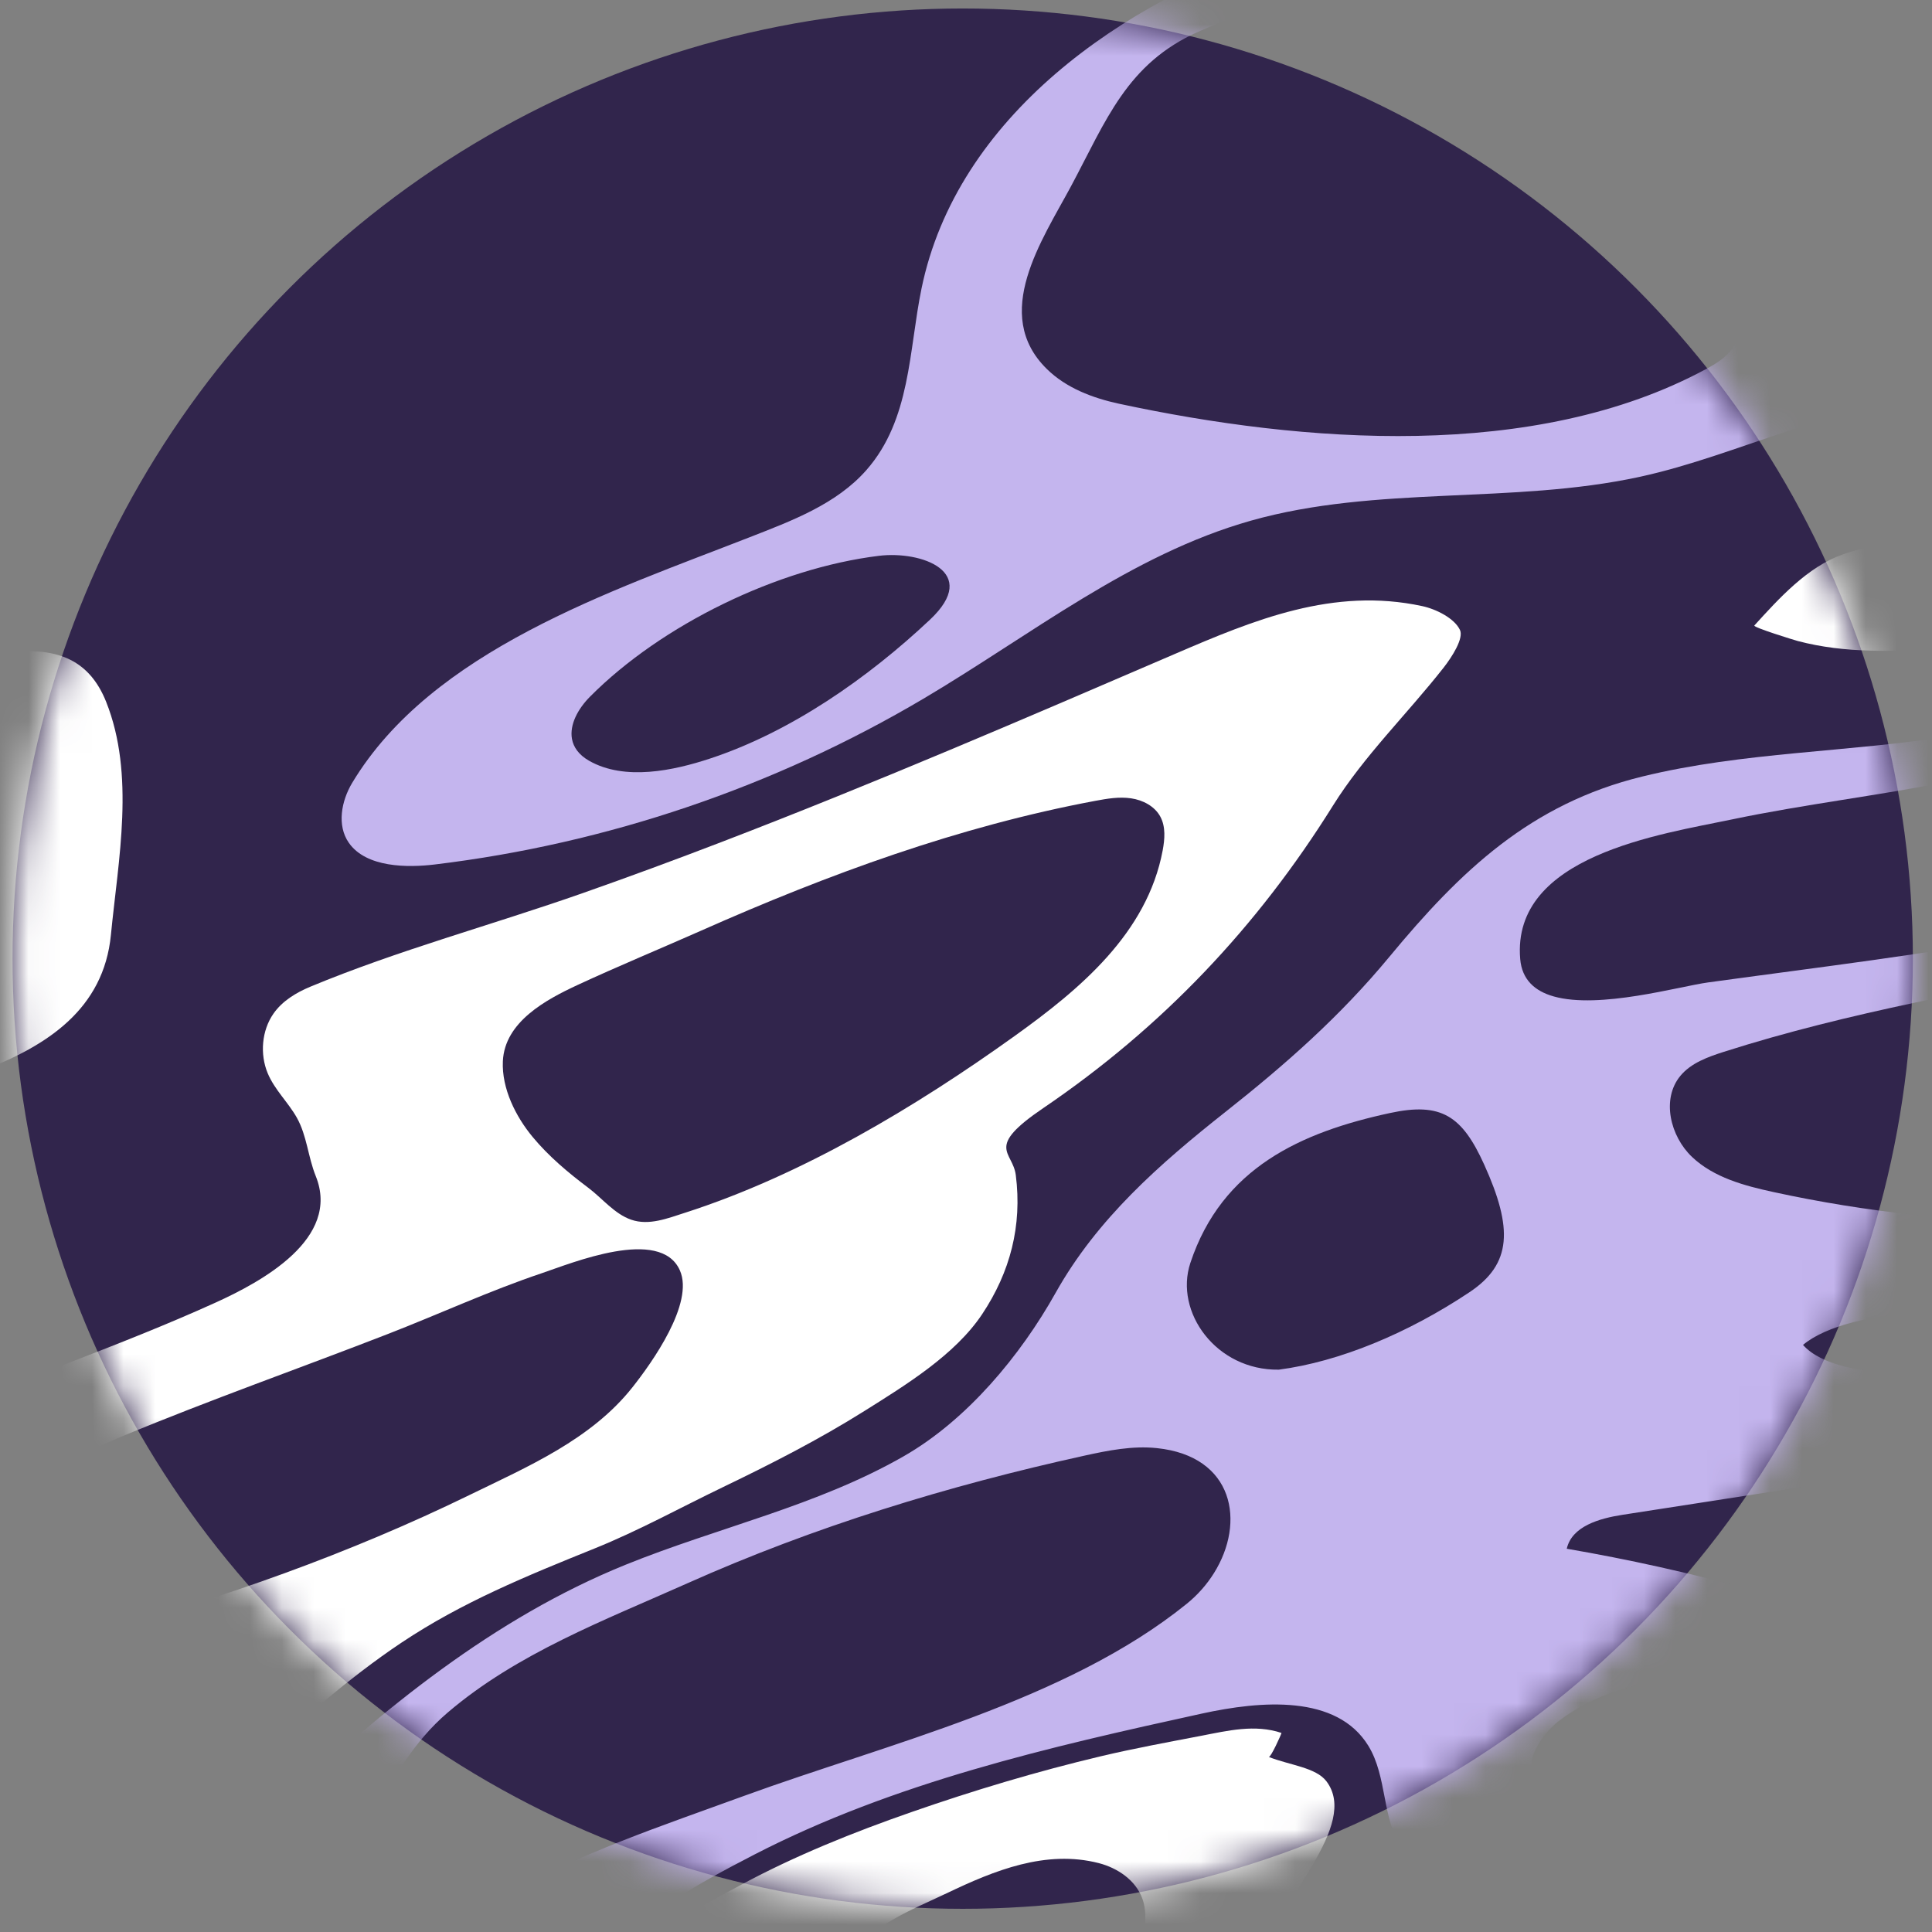 <?xml version="1.0" encoding="UTF-8"?>
<svg width="61px" height="61px" viewBox="0 0 61 61" version="1.1" xmlns="http://www.w3.org/2000/svg" xmlns:xlink="http://www.w3.org/1999/xlink">
    <rect x="0" y="0" width="61" height="61" fill="#808080" stroke="none"/>
    <title>Group 39 Copy 8</title>
    <defs>
        <circle id="path-1" cx="30" cy="30" r="30"></circle>
    </defs>
    <g id="MASTER-PAGES-+-RESPONSIVE" stroke="none" stroke-width="1" fill="none" fill-rule="evenodd">
        <g id="HOMEPAGE---MOBILE---BURGER" transform="translate(-21, -856)">
            <g id="Group-39-Copy-8" transform="translate(21.396, 856.268)">
                <mask id="mask-2" fill="white">
                    <use xlink:href="#path-1"></use>
                </mask>
                <use id="Mask" fill="#31254C" xlink:href="#path-1"></use>
                <g id="Group-39" style="mix-blend-mode: overlay;" mask="url(#mask-2)">
                    <g transform="translate(-21.235, -76.154)">
                        <path d="M23.804,127.246 C22.594,127.284 21.364,126.762 21.012,125.509 C20.386,123.283 23.064,121.915 24.721,121.226 C27.474,120.082 30.309,119.084 33.091,118.003 C34.712,117.373 36.294,116.641 37.944,116.086 C38.888,115.768 41.691,114.609 42.305,115.996 C42.765,117.033 41.42,118.915 40.809,119.686 C39.503,121.338 37.498,122.194 35.652,123.094 C33.785,124.005 31.795,124.839 29.815,125.561 C28.787,125.935 27.75,126.285 26.707,126.614 C25.781,126.906 24.792,127.215 23.804,127.246 M42.982,105.267 C46.994,103.488 51.119,101.976 55.424,101.171 C55.796,101.101 56.176,101.037 56.551,101.092 C56.925,101.147 57.299,101.341 57.477,101.675 C57.647,101.994 57.615,102.381 57.549,102.736 C57.057,105.358 54.928,107.124 52.875,108.596 C49.751,110.836 46.145,112.996 42.464,114.178 C41.918,114.353 41.329,114.59 40.77,114.397 C40.241,114.216 39.854,113.72 39.419,113.393 C38.781,112.913 38.165,112.398 37.654,111.781 C37.12,111.135 36.678,110.254 36.716,109.395 C36.772,108.149 38.079,107.448 39.071,106.987 C40.36,106.389 41.682,105.843 42.982,105.267 M43.613,102.474 C42.155,103.034 40.691,103.574 39.223,104.09 C36.378,105.089 33.413,105.885 30.629,107.043 C30.183,107.23 29.751,107.492 29.474,107.889 C29.1,108.424 29.042,109.173 29.29,109.769 C29.51,110.298 29.939,110.688 30.215,111.182 C30.53,111.747 30.564,112.413 30.808,113.018 C31.607,114.998 29.094,116.357 27.635,117.018 C24.619,118.384 21.454,119.453 18.397,120.729 C16.275,121.615 14.383,122.394 13.917,124.892 C13.286,128.273 10.388,129.02 7.575,129.553 C6.195,129.815 4.691,129.883 3.325,129.615 C2.226,129.399 1.251,128.548 0.221,127.978 L0.221,133.227 C0.38,133.215 0.538,133.203 0.696,133.192 C3.66,132.985 6.624,132.782 9.587,132.572 C10.529,132.505 11.468,132.417 12.41,132.352 C13.245,132.295 15.819,132.294 14.221,133.674 C12.419,135.231 9.915,136.157 7.723,137.015 C6.501,137.493 5.261,137.925 4.011,138.323 C3.669,138.432 0.221,139.305 0.221,139.43 L0.221,141.338 C0.221,141.338 10.822,137.833 14.425,137.316 C17.567,136.865 21.022,136.641 23.875,135.124 C27.505,133.195 30.124,130.015 33.512,127.752 C35.431,126.471 37.481,125.637 39.609,124.778 C41.014,124.211 42.323,123.486 43.679,122.833 C45.2,122.101 46.707,121.331 48.138,120.432 C49.435,119.617 50.993,118.664 51.848,117.381 C52.735,116.05 53.116,114.586 52.911,112.987 C52.814,112.224 51.921,112.134 53.776,110.874 C57.529,108.326 60.531,105.159 62.926,101.321 C63.903,99.755 65.265,98.434 66.414,96.972 C66.687,96.625 67.059,96.039 66.935,95.776 C66.764,95.412 66.193,95.12 65.744,95.023 C62.938,94.418 60.435,95.457 57.935,96.533 C53.22,98.562 48.445,100.621 43.613,102.474" id="Fill-1" fill="#FFFFFF"></path>
                        <path d="M0.221,127.024 C2.423,124.634 4.623,122.239 6.854,119.876 C8.933,117.645 10.965,115.401 13.346,113.481 C15.43,111.804 17.785,110.638 20.285,109.686 C22.325,108.909 24.113,107.748 24.341,105.402 C24.574,103.015 25.11,100.35 24.189,98.042 C23.667,96.735 22.673,96.355 21.332,96.465 C14.538,97.021 7.932,99.28 1.385,101.04 C1.005,101.142 0.609,101.187 0.221,101.259 L0.221,104.122 C0.222,103.726 4.847,103.109 5.268,103.031 C8.417,102.449 11.567,101.777 14.778,101.67 C16.881,101.6 20.278,103.079 18.667,105.697 C17.903,106.938 16.607,108.086 15.377,108.847 C13.426,110.051 11.449,111.276 9.644,112.694 C7.087,114.702 4.527,116.667 1.898,118.592 C0.41,119.684 0.221,120.801 0.221,122.571 L0.221,127.024 Z" id="Fill-3" fill="#FFFFFF"></path>
                        <path d="M76.23,95.635 C76.18,95.692 77.498,96.098 77.601,96.125 C78.346,96.322 79.103,96.406 79.877,96.428 C81.532,96.474 83.505,96.306 85.008,95.553 C85.397,95.358 85.872,95.081 86.124,94.714 C86.904,93.582 83.864,93.196 83.309,93.124 C81.914,92.944 80.379,92.905 79.012,93.394 C77.902,93.79 77.002,94.785 76.23,95.635" id="Fill-21" fill="#FFFFFF"></path>
                        <path d="M56.951,135.979 C57.117,136.641 56.838,137.381 56.526,137.959 C55.957,139.016 54.767,139.574 53.702,139.998 C52.47,140.489 51.176,141.009 49.825,140.786 C48.477,140.564 46.69,139.4 47.583,137.833 C48.226,136.703 49.633,136.187 50.744,135.656 C52.23,134.945 53.859,134.281 55.531,134.711 C56.127,134.865 56.697,135.252 56.906,135.83 C56.924,135.879 56.939,135.929 56.951,135.979 L56.951,135.979 Z M77.099,142.396 C77.357,142.193 77.616,141.99 77.874,141.786 C77.84,141.691 77.806,141.595 77.771,141.499 L74.668,141.821 L74.731,141.956 C79.77,140.186 85.409,138.885 89.869,135.839 C91.549,134.692 92.882,133.274 94.336,131.876 C96.52,129.776 99.425,128.765 102.127,127.53 C104.655,126.374 107.253,125.371 109.78,124.214 C110.777,123.757 111.726,123.138 112.587,122.454 C113.431,121.784 113.297,121.018 112.279,120.674 C111.55,120.428 110.711,120.316 109.947,120.396 C106.531,120.752 103.135,121.303 99.79,122.082 C98.117,122.471 96.458,122.917 94.816,123.421 C93.468,123.836 91.817,124.218 90.753,125.195 C89.774,126.094 90.388,127.543 90.389,128.68 C90.391,130.391 89.194,131.169 87.75,131.75 C83.517,133.454 79.185,134.914 74.921,136.543 C72.942,137.299 70.808,138.081 69.06,139.29 C68.806,139.465 68.566,139.693 68.485,139.99 C68.2,141.039 70.03,141.613 70.751,141.723 C71.633,141.856 72.537,141.796 73.418,141.938 C72.799,141.838 71.937,142.096 71.307,142.13 C68.489,142.285 65.343,142.168 62.869,140.654 C61.693,139.934 60.753,138.743 60.97,137.298 C61.184,135.877 63.773,133.524 62.721,132.13 C62.388,131.689 61.563,131.621 60.898,131.359 C60.961,131.384 61.295,130.643 61.3,130.601 C60.462,130.319 59.602,130.53 58.766,130.691 C57.706,130.895 56.648,131.088 55.598,131.337 C53.576,131.817 51.583,132.415 49.621,133.098 C47.783,133.738 45.969,134.466 44.253,135.388 C42.702,136.222 40.776,137.193 40.015,138.849 C39.669,139.6 39.452,140.407 39.084,141.148 C38.227,142.87 36.669,143.902 34.905,144.54 C32.448,145.427 29.831,145.904 27.312,146.578 C25.424,147.083 23.631,147.938 22.3,149.403 C24.078,149.191 25.611,149.084 27.114,148.815 C32.72,147.764 38.338,146.774 43.949,145.744 C46.905,145.201 50.09,144.584 52.607,146.699 C54.04,147.904 54.647,150.897 56.999,150.354 C57.828,150.162 58.546,149.647 59.173,149.071 C60.029,148.284 60.783,147.328 61.782,146.716 C63.931,145.397 66.569,144.854 68.991,144.259 C71.677,143.6 74.388,143.047 77.078,142.401 L77.099,142.396 Z" id="Fill-23" fill="#FFFFFF"></path>
                        <path d="M122.131,128.523 C123.056,128.593 123.963,128.778 124.828,129.132 C127.611,130.268 124.906,132.428 123.459,133.325 C120.694,135.039 117.409,135.991 114.364,137.075 C108.897,139.02 103.361,140.807 98.062,143.188 C95.67,144.263 93.326,145.447 91.068,146.782 C88.944,148.038 86.371,149.305 83.897,149.591 C80.486,149.987 81.637,146.343 83.203,144.84 C84.68,143.423 86.675,142.519 88.474,141.589 C91.078,140.242 93.817,139.176 96.385,137.765 C100.593,135.45 104.622,132.806 109.192,131.2 C113.191,129.795 117.83,128.2 122.131,128.523 M122.764,127.663 C120.234,127.583 117.672,128.113 115.209,128.695 C107.26,130.574 100.229,134.889 93.135,138.763 C92.453,139.135 91.77,139.507 91.086,139.875 C89,140.997 86.869,142.032 84.796,143.178 C82.695,144.34 80.95,145.522 79.959,147.789 C79.048,149.872 80.25,151.565 82.524,151.289 C84.244,151.081 85.972,150.405 87.548,149.635 C92.072,147.425 96.408,144.793 101.03,142.828 C106.389,140.55 111.973,138.799 117.462,136.828 C119.481,136.102 121.538,135.463 123.486,134.555 C125.016,133.842 126.623,133.045 127.733,131.733 C128.897,130.359 128.35,128.952 126.691,128.366 C125.403,127.912 124.088,127.704 122.764,127.663" id="Fill-25" fill="#FFFFFF"></path>
                        <path d="M15.525,55.458 C14.83,55.653 13.99,55.801 13.51,56.398 C13.313,56.642 13.212,56.973 13.285,57.278 C13.488,58.126 14.637,57.963 15.279,57.972 C16.258,57.987 17.239,57.947 18.213,57.849 C20.156,57.653 22.085,57.224 23.898,56.492 C24.507,56.246 25.268,55.9 25.471,55.214 C25.73,54.341 24.59,53.99 23.943,53.934 C23.696,53.912 23.449,53.902 23.204,53.904 C20.575,53.915 18.03,54.752 15.525,55.458 M47.285,13.826 C47.706,13.701 48.122,13.57 48.533,13.433 C48.586,13.416 48.638,13.398 48.691,13.38 C48.72,13.37 48.748,13.359 48.777,13.349 C49.135,13.229 49.49,13.102 49.842,12.966 C51.138,12.479 52.409,11.926 53.647,11.304 C54.457,10.898 55.253,10.463 56.033,10.002 C56.544,9.7 57.7,9.194 57.329,8.409 C56.888,7.477 55.256,7.537 54.397,7.521 C53.817,7.511 53.237,7.516 52.657,7.533 C51.667,7.562 50.679,7.626 49.692,7.712 C49.117,7.762 48.542,7.819 47.969,7.881 C45.88,8.107 43.785,8.337 41.718,8.718 C41.652,8.73 41.586,8.744 41.521,8.756 C41.24,8.808 40.959,8.863 40.679,8.921 C40.668,8.923 40.658,8.925 40.647,8.927 C38.904,9.289 36.787,9.703 35.351,10.855 C35.315,10.883 35.279,10.912 35.244,10.94 C35.236,10.947 35.227,10.953 35.219,10.961 C35.21,10.968 35.203,10.976 35.194,10.984 C34.419,11.67 34.332,12.659 34.958,13.385 C35.054,13.496 35.166,13.601 35.295,13.698 C35.906,14.154 36.704,14.387 37.437,14.557 C40.697,15.314 44.125,14.761 47.285,13.826 M68.049,51.79 C68.618,52.222 69.334,52.42 70.043,52.505 C75.79,53.193 81.067,48.359 86.132,46.415 C92.656,43.911 100.393,44.605 106.14,40.63 C107.37,39.778 108.595,38.687 110.091,38.661 C111.195,38.643 112.208,39.221 113.189,39.727 C117.114,41.749 121.507,42.855 125.921,42.933 C108.596,47.646 92.444,57.225 74.536,58.505 C67.129,59.034 59.474,58.136 52.433,60.495 C45.556,62.799 39.677,68.088 32.734,69.643 C34.514,69.244 36.539,69.517 38.262,70.049 C39.349,70.385 40.556,70.887 41.371,71.706 C42.88,73.223 40.625,74.548 39.398,75.148 C34.396,77.596 29.126,79.248 23.624,80.223 C23.269,80.286 22.914,80.346 22.559,80.405 C19.936,80.838 17.299,81.19 14.654,81.461 C13.332,81.597 12.007,81.712 10.681,81.807 C9.446,81.895 8.186,82.091 6.947,82.091 C6.486,82.124 0.221,82.459 0.221,82.651 L0.221,80.742 C0.303,80.085 10.848,80.265 11.654,80.233 C12.811,80.187 13.974,80.126 15.136,80.039 C17.961,79.827 20.823,79.614 23.539,78.795 C33.743,75.719 32.483,73.522 32.483,73.522 C32.483,73.522 32.246,70.243 15.921,72.536 C13.939,72.814 11.89,73.068 9.89,73.391 C8.083,73.684 6.29,73.944 4.512,74.38 C4.085,74.484 3.661,74.517 3.247,74.355 C2.835,74.194 2.506,73.893 2.033,73.927 C1.422,73.971 0.77,74.528 0.16,74.197 L0.279,0 L92.872,0 C91.19,0.31 89.525,0.709 87.886,1.199 C86.084,1.738 84.192,2.083 82.513,2.966 C81.513,3.492 80.085,4.751 79.885,5.924 C79.431,8.579 85.091,7.047 86.252,6.892 C89.276,6.488 92.274,6.042 95.295,5.612 C97.234,5.337 100.93,5.088 101.796,7.404 C102.908,10.38 98.182,11.488 96.237,12.124 C90.428,14.025 84.918,16.694 79.413,19.3 C73.99,21.868 68.291,23.864 62.443,25.192 C55.221,26.833 47.358,25.838 40.597,29.33 C38.342,30.494 36.216,32.212 34.987,34.475 C33.966,36.353 33.889,39.036 36.087,40.072 C36.915,40.462 37.846,40.564 38.759,40.637 C44.49,41.101 50.363,40.669 55.62,38.213 C60.158,36.093 63.468,32.057 68.007,29.937 C72.365,27.902 77.348,28.36 82.002,27.723 C87.826,26.926 93.282,24.505 98.903,22.784 C101.567,21.968 104.36,21.148 107.174,20.812 C109.624,20.519 113.689,20.141 115.667,21.989 C114.974,22.395 114.487,22.884 113.929,23.469 C113.098,24.339 112.167,25.074 111.168,25.747 C108.736,27.385 106.01,28.549 103.212,29.399 C99.036,30.666 94.679,31.097 90.474,32.149 C86.022,33.263 81.62,34.829 77.785,37.396 C75.253,39.092 73.152,41.326 71.27,43.704 C69.996,45.314 68.288,47.109 67.424,48.981 C66.955,50 67.127,51.088 68.049,51.79" id="Fill-33" fill="#C4B5EE"></path>
                        <path d="M112.502,113.101 C111.759,112.624 110.436,112.529 109.57,112.521 C108.176,112.506 106.726,112.526 105.349,112.705 C104.613,112.8 103.888,112.934 103.174,113.102 C101.477,113.5 99.801,113.995 98.176,114.628 C97.328,114.959 94.237,115.848 94.339,117.109 C94.344,117.161 94.356,117.211 94.376,117.257 C94.448,117.428 94.613,117.56 94.792,117.623 C95.747,117.959 97.142,117.732 98.13,117.661 C99.493,117.562 100.852,117.4 102.207,117.22 C104.022,116.979 105.834,116.702 107.638,116.387 C108.444,116.246 114.679,114.497 112.502,113.101 M77.767,118.35 C78.888,119.611 82.982,119.453 84.916,118.075 C83.847,116.955 79.205,117.134 77.767,118.35 M74.767,106.905 C76.508,106.665 78.251,106.442 79.991,106.197 C83.402,105.716 86.811,105.153 90.131,104.221 C91.835,103.742 94.348,103.268 95.707,102.081 C96.286,101.574 96.587,100.657 96.161,100.014 C95.071,98.371 91.377,98.65 89.749,98.87 C87.265,99.207 84.891,100.061 82.439,100.55 C80.143,101.008 77.809,101.279 75.519,101.759 C73.283,102.228 68.561,102.894 68.837,106.164 C68.893,106.824 69.304,107.179 69.892,107.346 C71.336,107.756 73.847,107.032 74.767,106.905 M70.429,132.868 C73.27,133.614 75.847,132.787 78.165,131.16 C79.929,129.921 77.248,129.237 76.265,129.057 C74.157,128.671 71.904,128.881 70.12,130.175 C69.664,130.505 69.15,131.192 69.2,131.658 C69.249,132.113 69.921,132.734 70.429,132.868 M67.701,112.658 C67.004,111.118 66.347,110.678 64.726,111.028 C61.924,111.633 59.422,112.753 58.423,115.761 C57.909,117.31 59.239,119.16 61.216,119.131 C63.129,118.88 65.286,117.986 67.238,116.684 C68.576,115.792 68.611,114.67 67.701,112.658 M55.074,121.847 C50.78,122.792 46.551,124.085 42.533,125.88 C39.931,127.042 37.164,128.086 34.971,129.96 C32.799,131.816 32.362,134.672 30.431,136.658 C28.43,138.715 25.063,139.123 22.395,139.752 C19.531,140.428 16.546,141.034 13.766,141.786 C11.367,142.435 8.959,143.248 6.772,144.443 C5.485,145.147 3.672,145.96 2.865,147.244 C0.74,150.628 8.949,148.808 9.935,148.566 C14.378,147.476 18.757,145.955 23.084,144.481 C25.666,143.602 28.496,143.035 30.636,141.235 C32.777,139.435 34.25,137.193 36.709,135.78 C39.107,134.401 41.75,133.53 44.338,132.586 C48.856,130.938 54.493,129.603 58.299,126.531 C58.653,126.246 58.945,125.912 59.169,125.553 C60.174,123.947 59.799,121.862 57.365,121.608 C56.598,121.528 55.827,121.681 55.074,121.847 M1.435,156.967 C8.631,154.017 16.163,152.001 23.719,150.217 C31.278,148.433 38.868,146.718 46.659,146.407 C48.195,146.346 49.795,146.35 51.189,147 C52.583,147.651 53.707,149.127 53.466,150.646 C53.309,151.632 52.612,152.466 51.781,153.018 C50.635,153.779 49.21,154.173 47.901,154.556 C47.546,154.66 43.091,155.592 43.161,155.917 C43.223,156.202 43.277,156.458 43.342,156.758 C43.4,156.745 43.55,156.714 43.698,156.675 C47.46,155.697 51.242,154.788 54.976,153.711 C57.035,153.118 58.613,151.869 59.856,149.976 C62.507,145.939 68.157,145.419 72.358,144.034 C78.099,142.142 83.995,140.014 89.34,137.169 C91.336,136.131 92.983,134.874 94.72,133.514 C95.696,132.75 97.055,132.301 98.166,131.758 C99.454,131.128 100.742,130.498 102.03,129.868 C104.779,128.523 107.527,127.179 110.276,125.835 C112.809,124.596 115.535,123.503 117.95,122.046 C118.72,121.582 119.42,120.859 119.508,119.963 C119.568,119.358 119.332,118.746 118.941,118.28 C117.637,116.725 115.479,116.986 113.694,117.262 C99.818,119.413 85.943,121.564 72.067,123.714 C71.344,123.826 70.469,124.071 70.307,124.785 C74.206,125.455 78.04,126.503 81.738,127.909 C82.477,128.191 83.405,128.651 83.3,129.595 C83.252,130.017 83.018,130.397 82.737,130.715 C81.32,132.322 78.586,133.261 76.613,133.953 C74.149,134.818 71.565,135.343 68.957,135.497 C67.546,135.581 65.891,135.439 65.105,134.264 C64.466,133.31 64.644,131.991 64.045,131.011 C63.046,129.378 60.651,129.582 58.781,129.991 C53.967,131.044 49.066,132.168 44.657,134.441 C42.801,135.398 41.128,136.341 39.675,137.874 C38.249,139.378 37.031,141.086 35.437,142.427 C33.31,144.217 30.899,144.719 28.308,145.45 C25.218,146.322 22.128,147.194 19.038,148.067 C12.794,149.829 6.551,151.591 0.308,153.353 C0.104,153.411 -0.051,148.906 0.016,148.48 C0.306,146.643 1.138,145.624 2.696,144.705 C5.465,143.07 8.573,141.908 11.612,140.919 C14.937,139.837 18.368,139.303 21.632,137.968 C24.379,136.846 27.012,135.353 29.203,133.335 C29.358,133.193 29.512,133.049 29.666,132.905 C32.917,129.859 36.418,126.982 40.587,125.292 C43.501,124.111 46.628,123.438 49.374,121.864 C51.375,120.717 53.059,118.686 54.17,116.703 C55.48,114.366 57.453,112.635 59.532,110.992 C61.434,109.489 63.151,107.976 64.709,106.093 C66.958,103.375 69.165,101.268 72.686,100.405 C75.894,99.619 79.221,99.643 82.467,99.119 C85.88,98.567 89.319,97.529 92.743,97.144 C95.341,96.853 98.435,97.496 100.382,99.32 C100.838,99.745 101.258,100.293 101.244,100.917 C101.223,101.867 100.254,102.48 99.389,102.872 C91.812,106.31 83.192,106.567 75.266,109.096 C74.761,109.258 74.231,109.447 73.893,109.856 C73.289,110.588 73.574,111.761 74.262,112.414 C74.95,113.067 75.915,113.324 76.842,113.525 C82.716,114.802 88.864,114.801 94.738,113.522 C100.064,112.362 105.195,110.164 110.633,109.799 C112.992,109.641 115.393,109.83 117.695,109.291 C123.833,107.852 128.455,101.466 134.754,101.728 C129.203,103.635 124.338,107.476 121.195,112.432 C120.926,112.855 120.665,113.3 120.586,113.796 C120.375,115.135 121.515,116.263 122.034,117.516 C122.704,119.134 122.028,121.003 120.809,122.166 C119.638,123.282 117.822,123.636 116.369,124.305 C111.78,126.422 106.948,127.964 102.38,130.135 C99.566,131.473 97.03,133.394 94.355,135.03 C92.363,136.248 90.425,137.591 88.325,138.587 C85.437,139.958 82.388,140.986 79.462,142.282 C77.058,143.347 74.695,144.562 72.292,145.593 C69.973,146.588 67.634,147.448 65.757,149.21 C63.978,150.881 62.71,153.111 60.263,153.905 C57.944,154.658 55.487,154.881 53.096,155.302 C50.446,155.769 47.798,156.252 45.168,156.823 C42.389,157.426 39.694,158.415 36.961,159.231 L2.368,159.231 C2.431,159.183 2.489,159.104 2.557,159.093 C6.335,158.523 9.724,156.948 13.256,155.597 C21.917,152.285 31.288,150.003 40.583,149.731 C42.49,149.675 44.478,149.731 46.175,150.602 C46.67,150.855 47.153,151.201 47.373,151.712 C47.593,152.222 47.446,152.92 46.943,153.155 C47.706,152.799 48.954,152.502 48.843,151.39 C48.564,148.578 41.69,149.195 39.848,149.29 C30.867,149.754 21.883,151.754 13.462,154.877 C9.435,156.37 5.472,158.147 1.243,158.901 C0.997,158.945 0.73,158.983 0.507,158.87 C0.108,158.666 0.076,158.065 0.331,157.697 C0.585,157.328 1.021,157.137 1.435,156.967" id="Fill-35" fill="#C4B5EE"></path>
                        <path d="M66.242,74.823 C63.728,75.423 61.05,75.834 58.677,76.886 C56.414,77.89 55.766,79.69 54.656,81.764 C53.749,83.459 52.123,85.805 53.893,87.538 C54.502,88.136 55.335,88.453 56.17,88.633 C61.978,89.88 69.299,90.457 74.698,87.542 C75.017,87.37 75.341,87.175 75.542,86.874 C75.823,86.453 75.812,85.903 75.717,85.407 C75.554,84.554 75.224,83.648 75.674,82.821 C75.863,82.472 76.198,82.227 76.537,82.021 C78.073,81.089 79.876,80.476 81.54,79.804 C85.129,78.356 88.835,77.271 92.463,75.961 C92.733,75.863 93.013,75.759 93.209,75.55 C93.415,75.33 93.476,75.138 93.436,74.969 C93.199,73.981 90.447,73.738 89.686,73.58 C81.872,71.954 73.923,72.99 66.242,74.823 M48.591,93.435 C45.398,93.825 41.729,95.607 39.469,97.881 C39.081,98.271 38.818,98.771 38.898,99.216 C38.945,99.476 39.11,99.718 39.439,99.906 C40.567,100.55 42.112,100.214 43.258,99.836 C45.819,98.991 48.249,97.288 50.202,95.451 C51.812,93.937 49.922,93.272 48.591,93.435 M80.719,83.838 C83.017,85.68 85.247,85.486 87.914,84.785 C91.39,83.871 95.032,82.936 98.398,81.695 C99.197,81.4 99.968,81.043 100.677,80.574 C101.161,80.255 101.666,79.786 101.605,79.21 C101.436,77.64 98.23,77.618 97.155,77.637 C95.278,77.67 93.435,78.091 91.595,78.424 C89.43,78.817 87.248,79.182 85.144,79.845 C83.934,80.226 80.127,81.309 80.15,82.969 C80.155,83.327 80.439,83.614 80.719,83.838 M104.22,57.427 C102.382,57.073 100.391,57.635 98.596,57.991 C96.756,58.356 94.957,58.91 93.129,59.283 C91.473,59.622 88.937,60.071 87.936,61.632 C87.81,61.828 87.715,62.054 87.726,62.287 C87.753,62.854 88.439,63.025 88.889,63.149 C91.856,63.961 95.043,63.466 97.962,62.688 C100.202,62.091 104.549,61.264 105.267,58.554 C105.459,57.827 104.805,57.541 104.22,57.427 M116.863,54.531 C122.946,55.883 129.553,54.687 134.777,51.29 C132.819,53.32 130.266,54.77 127.52,55.41 C129.804,56.299 132.407,56.338 134.717,55.519 L134.608,60.494 C128.998,57.831 122.895,56.211 116.703,55.742 C115.497,55.65 114.225,55.615 113.145,56.158 C112.092,56.687 111.373,57.687 110.536,58.516 C108.64,60.396 106.076,61.436 103.522,62.213 C98.33,63.793 92.865,64.474 87.444,64.219 C86.569,64.178 85.504,63.972 85.23,63.14 C84.507,60.943 89.498,59.545 90.855,59.027 C94.152,57.767 97.407,56.506 100.855,55.714 C104.293,54.924 108.349,55.397 111.571,53.902 C114.584,52.505 116.664,49.753 118.602,47.162 C118.354,47.495 116.961,47.705 116.547,47.841 C115.737,48.109 114.928,48.376 114.118,48.644 C112.561,49.159 111.004,49.673 109.447,50.188 L100.104,53.275 C93.876,55.332 87.647,57.39 81.419,59.448 C79.613,60.045 77.806,60.642 76,61.239 C74.537,61.722 72.617,62.042 71.36,62.987 C70.986,63.268 70.686,63.685 70.658,64.152 C70.616,64.832 71.148,65.424 71.742,65.756 C75.837,68.045 81.065,68.435 85.65,68.493 C88.893,68.535 92.133,68.355 95.374,68.278 C97.972,68.217 101.894,67.568 104.091,69.28 C105.252,70.186 105.872,71.546 106.471,72.851 C107.14,74.311 110.105,76.75 108.783,78.515 C108.529,78.855 108.166,79.094 107.805,79.318 C105.267,80.891 102.477,81.962 99.682,82.983 C98.285,83.493 96.873,83.96 95.465,84.443 C94.253,84.858 92.738,85.118 91.763,85.999 C90.997,86.689 90.647,87.956 91.288,88.764 C91.592,89.146 92.055,89.36 92.504,89.551 C93.614,90.022 94.749,90.431 95.893,90.813 C108.345,94.966 121.897,95.77 134.753,93.119 C131.474,95.269 126.971,95.057 123.211,95.225 C121.189,95.315 119.162,95.386 117.135,95.413 C111.238,95.49 105.314,95.02 99.566,93.657 C96.662,92.968 93.811,92.054 91.058,90.9 C88.234,89.718 85.162,88.553 82.009,88.572 C78.713,88.592 75.781,90.252 72.613,90.941 C68.581,91.817 64.307,91.203 60.336,92.325 C56.549,93.395 53.388,95.938 50.001,97.943 C45.294,100.729 40.003,102.525 34.572,103.18 C33.716,103.284 32.403,103.286 31.852,102.495 C31.471,101.947 31.615,101.178 31.958,100.605 C34.473,96.418 40.163,94.546 44.494,92.854 C45.833,92.331 47.247,91.807 48.196,90.726 C49.597,89.131 49.531,86.958 49.934,84.999 C51.047,79.585 56.242,75.924 61.499,74.218 C66.756,72.513 72.39,72.197 77.626,70.428 C74.79,69.34 71.954,68.251 69.118,67.163 C67.822,66.665 66.314,65.897 66.214,64.513 C66.09,62.773 68.209,61.872 69.907,61.478 C91.985,56.359 113.398,48.759 134.755,41.176 C134.957,42.195 133.725,42.848 132.728,43.141 L122.202,46.234 C121.498,46.441 120.764,46.666 120.241,47.181 C119.582,47.83 119.379,48.825 118.767,49.52 C118.11,50.267 117.087,50.557 116.245,51.09 C115.404,51.622 114.692,52.7 115.171,53.574 C115.493,54.161 116.21,54.386 116.863,54.531" id="Fill-37" fill="#C4B5EE"></path>
                    </g>
                </g>
            </g>
        </g>
    </g>
</svg>